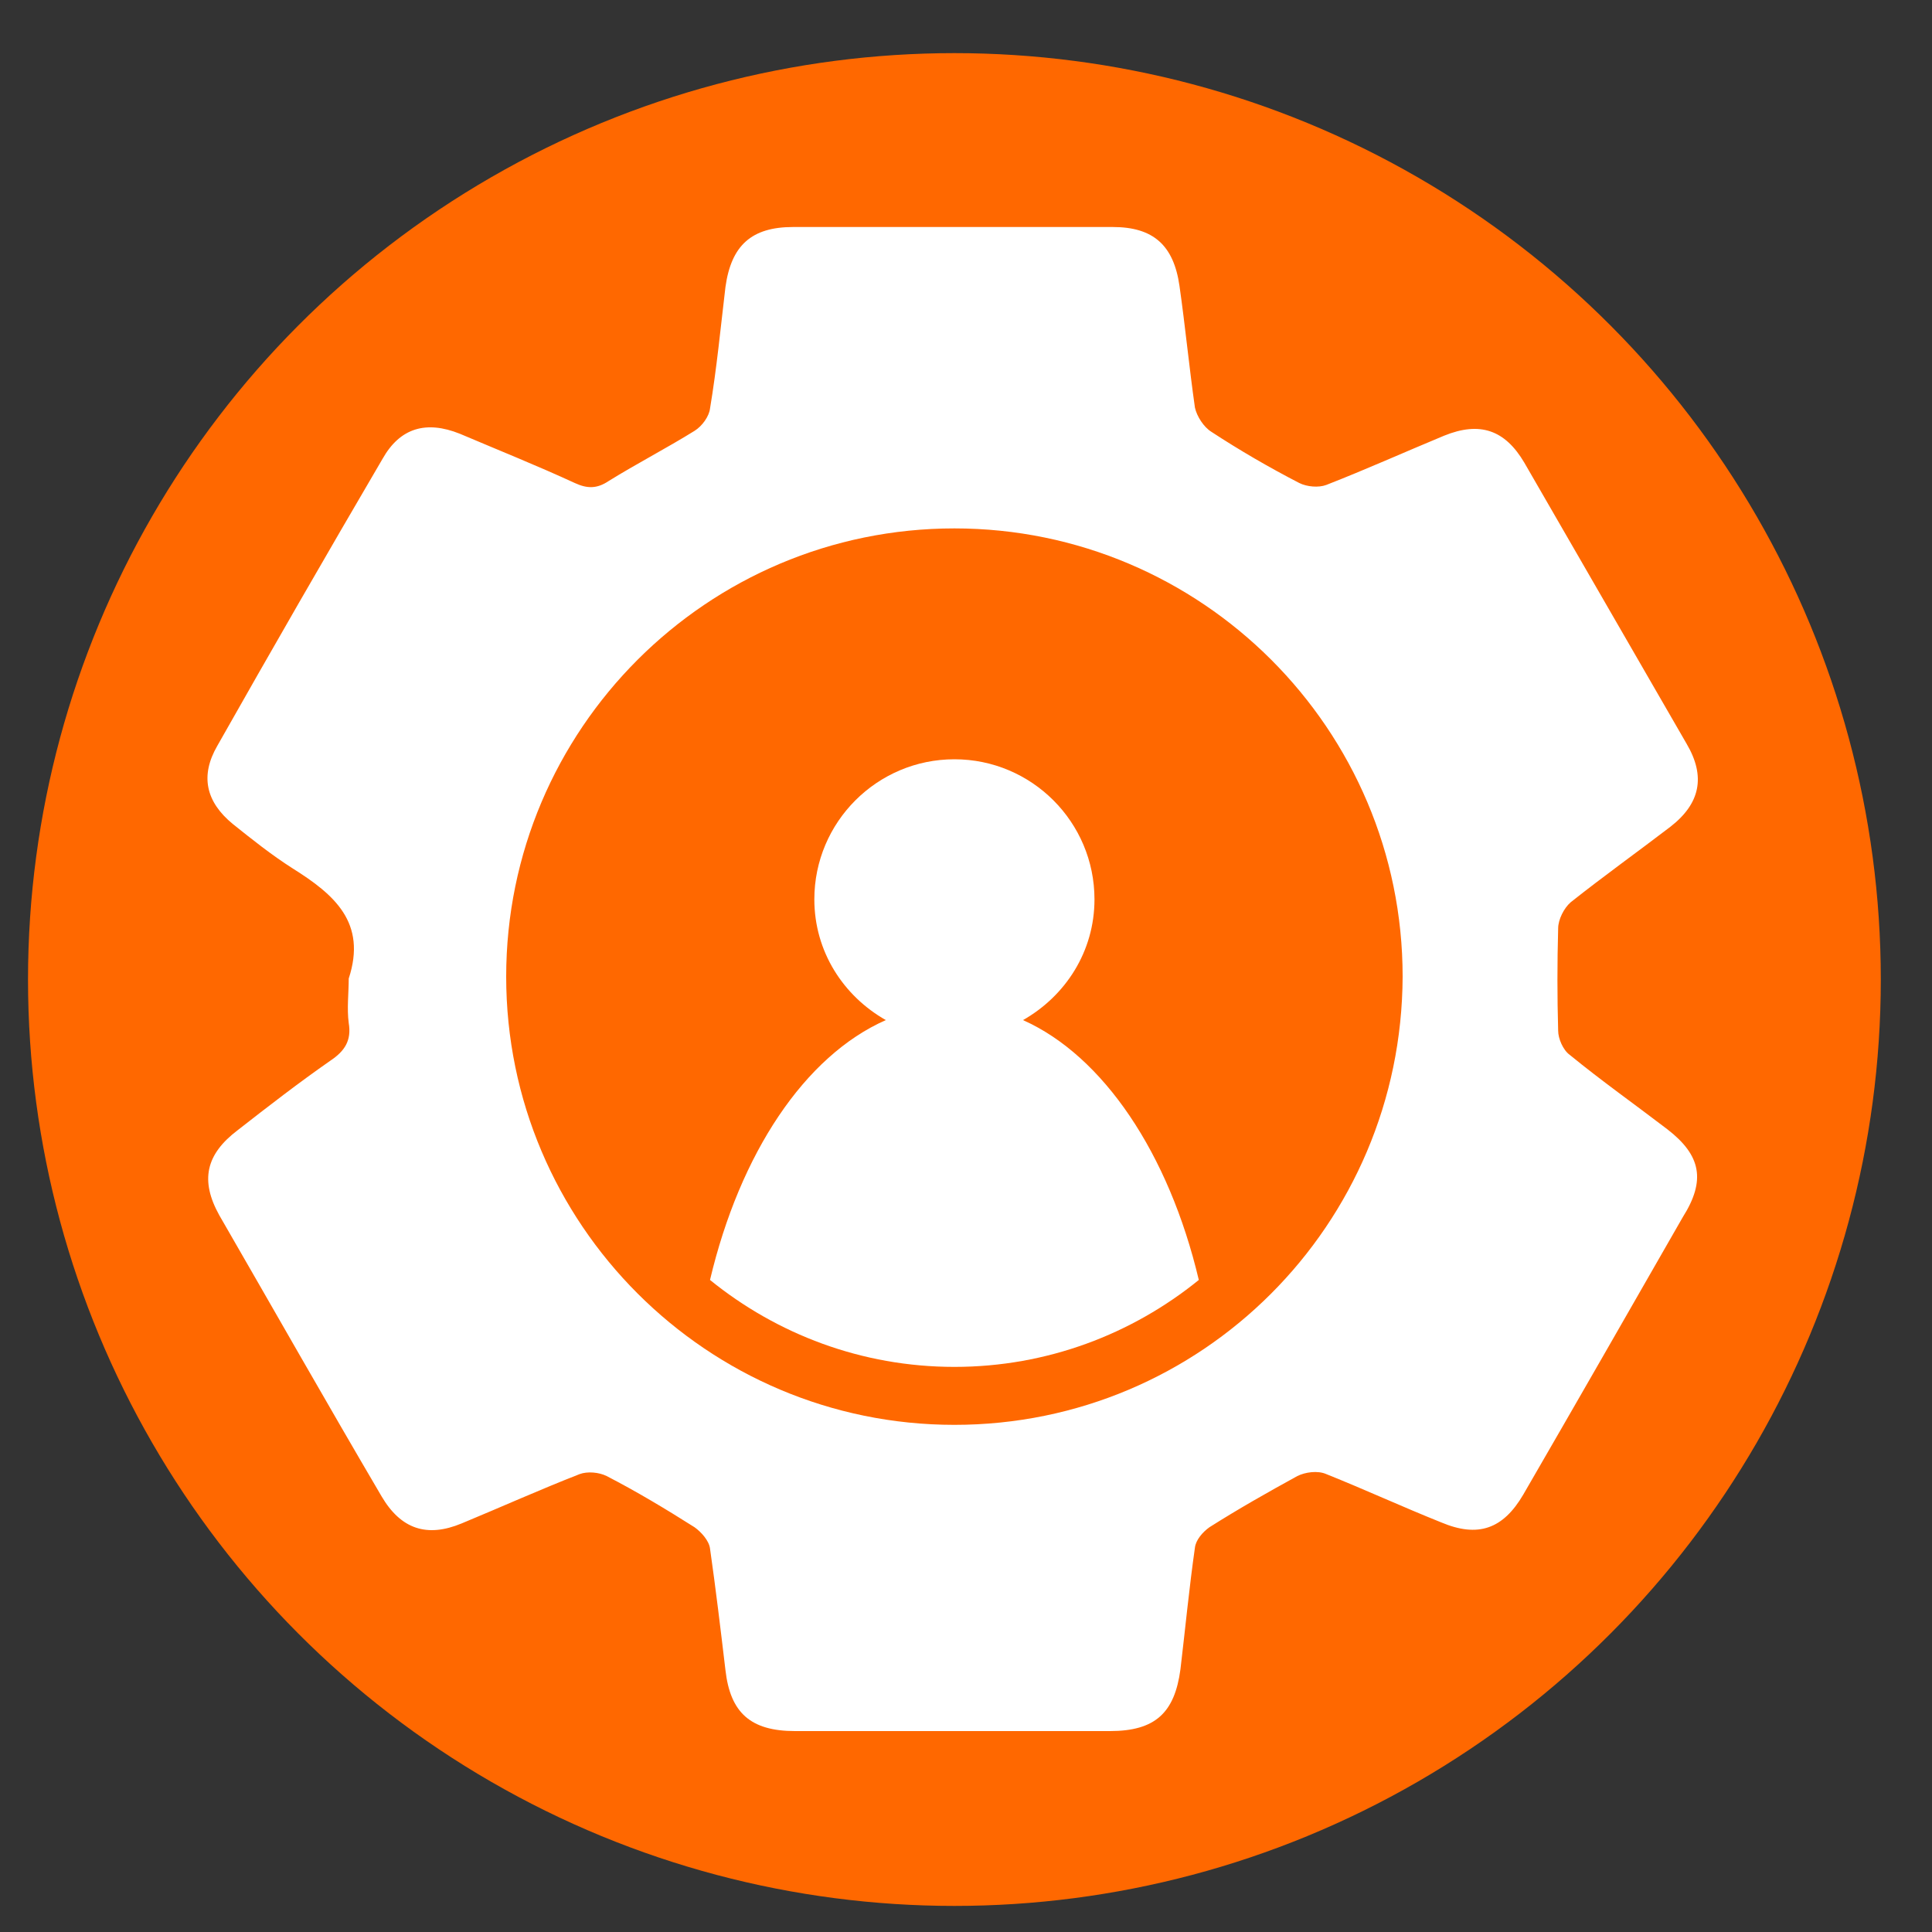 <?xml version="1.0" encoding="UTF-8"?> <!-- Generator: Adobe Illustrator 27.0.0, SVG Export Plug-In . SVG Version: 6.00 Build 0) --> <svg xmlns="http://www.w3.org/2000/svg" xmlns:xlink="http://www.w3.org/1999/xlink" id="Layer_1" x="0px" y="0px" viewBox="0 0 200 200" xml:space="preserve"><rect x="0" y="0" width="200" height="200" fill="#333333" stroke="none"/> <g> <g> <circle fill="#FF6800" cx="98.8" cy="101.4" r="95.9"></circle> </g> </g> <g> <g> <circle fill="#FFFFFF" cx="98.8" cy="93.7" r="13.4"></circle> </g> </g> <g> <path fill="#FFFFFF" d="M172.6,116.9c-3.4-2.6-6.8-5-10.1-7.7c-0.7-0.5-1.2-1.7-1.2-2.5c-0.1-3.5-0.1-7,0-10.6 c0-0.9,0.6-2.1,1.3-2.7c3.4-2.7,6.9-5.2,10.3-7.8c3.1-2.4,3.7-5.2,1.7-8.6c-5.6-9.7-11.2-19.4-16.8-29.1c-2-3.4-4.6-4.3-8.3-2.8 c-4.1,1.7-8.1,3.5-12.2,5.1c-0.8,0.3-2,0.2-2.8-0.2c-3.1-1.6-6.2-3.4-9.1-5.3c-0.8-0.5-1.5-1.6-1.7-2.5c-0.6-4.2-1-8.4-1.6-12.6 c-0.6-4.2-2.7-6.1-6.9-6.1c-11,0-22.1,0-33.1,0c-4.3,0-6.4,1.9-7,6.2c-0.5,4.2-0.9,8.4-1.6,12.6c-0.1,0.8-0.8,1.8-1.6,2.3 c-2.9,1.8-6,3.4-8.9,5.2c-1.2,0.8-2.2,0.8-3.5,0.2c-3.9-1.8-7.9-3.4-11.9-5.1c-3.5-1.4-6.2-0.6-8,2.6c-5.8,9.9-11.5,19.8-17.1,29.7 c-1.8,3.1-1.2,5.8,1.6,8.1c2,1.6,4,3.2,6.2,4.6c4.3,2.7,7.7,5.6,5.8,11.4c0,1.5-0.2,3.1,0,4.6c0.3,1.8-0.4,2.9-1.9,3.9 c-3.3,2.3-6.4,4.7-9.6,7.2c-3.3,2.5-3.9,5.2-1.9,8.8c5.6,9.7,11.1,19.4,16.8,29.1c2,3.4,4.7,4.3,8.3,2.8c4.1-1.7,8.1-3.5,12.2-5.1 c0.8-0.3,2-0.2,2.8,0.2c3.1,1.6,6.1,3.4,9.1,5.3c0.7,0.5,1.5,1.4,1.6,2.2c0.6,4.2,1.1,8.4,1.6,12.6c0.5,4.4,2.6,6.3,7.2,6.3 c10.9,0,21.8,0,32.6,0c4.7,0,6.7-1.9,7.3-6.4c0.5-4.2,0.9-8.4,1.5-12.6c0.1-0.8,0.8-1.6,1.5-2.1c3-1.9,6-3.6,9.1-5.3 c0.8-0.4,2.1-0.6,3-0.2c4,1.6,7.9,3.4,11.9,5c3.8,1.6,6.4,0.7,8.5-2.9c5.5-9.5,11-19.1,16.5-28.7 C176.6,122.2,176.1,119.6,172.6,116.9z M98.8,147.5c-25.6,0-46.4-20.8-46.4-46.4c0-25.6,20.8-46.4,46.4-46.4s46.4,20.8,46.4,46.4 C145.1,126.8,124.4,147.5,98.8,147.5z"></path> <path fill="#FFFFFF" d="M105.9,105.6c4.4-2.5,7.4-7.1,7.4-12.5c0-8-6.5-14.5-14.5-14.5s-14.5,6.5-14.5,14.5c0,5.4,3,10,7.4,12.5 c-8.4,3.7-15.1,13.8-18.2,26.9c6.9,5.6,15.7,9,25.3,9s18.4-3.4,25.3-9C121,119.4,114.2,109.3,105.9,105.6z"></path> </g> </svg> 